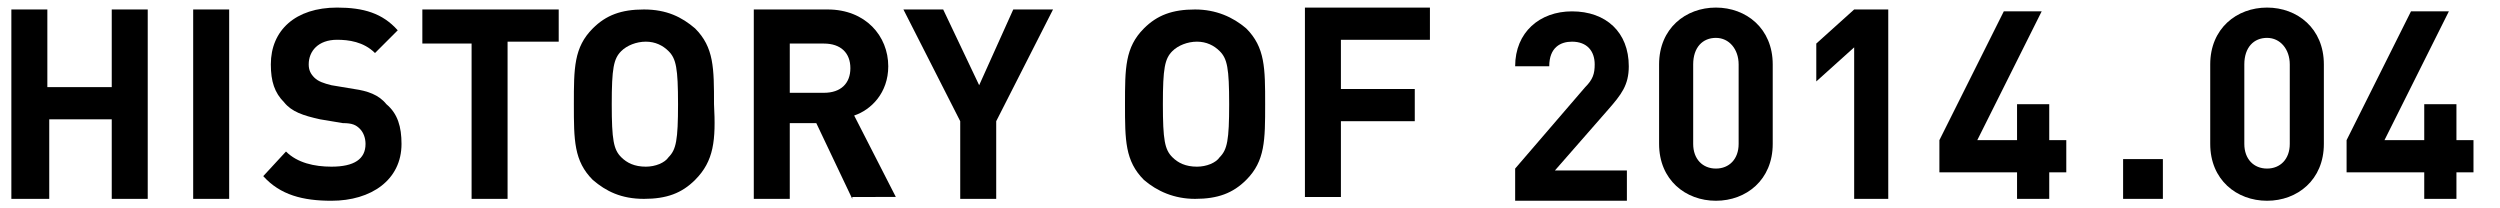 <?xml version="1.0" encoding="utf-8"?>
<!-- Generator: Adobe Illustrator 23.0.4, SVG Export Plug-In . SVG Version: 6.00 Build 0)  -->
<svg version="1.1" id="レイヤー_1" xmlns="http://www.w3.org/2000/svg" xmlns:xlink="http://www.w3.org/1999/xlink" x="0px"
	 y="0px" width="132" height="11" viewBox="0 0 132 11" style="enable-background:new 0 0 132 11;" xml:space="preserve">
<style type="text/css">
	.st0{enable-background:new    ;}
</style>
<g class="st0">
	<path d="M5.9,10.5V6.3H2.6v4.2H0.6v-10h1.9v4.1h3.4V0.5h1.9v10H5.9z"/>
	<path d="M10.2,10.5v-10h1.9v10H10.2z"/>
	<path d="M17.5,10.6c-1.5,0-2.7-0.3-3.6-1.3L15.1,8c0.6,0.6,1.5,0.8,2.4,0.8c1.2,0,1.8-0.4,1.8-1.2c0-0.3-0.1-0.6-0.3-0.8
		c-0.2-0.2-0.4-0.3-0.9-0.3l-1.2-0.2C16,6.1,15.4,5.9,15,5.4c-0.5-0.5-0.7-1.1-0.7-2c0-1.8,1.3-3,3.5-3c1.4,0,2.4,0.3,3.2,1.2
		l-1.2,1.2c-0.6-0.6-1.4-0.7-2-0.7c-1,0-1.5,0.6-1.5,1.3c0,0.3,0.1,0.5,0.3,0.7c0.2,0.2,0.5,0.3,0.9,0.4l1.2,0.2
		C19.4,4.8,20,5,20.4,5.5C21,6,21.2,6.7,21.2,7.6C21.2,9.5,19.6,10.6,17.5,10.6z"/>
	<path d="M26.8,2.3v8.2h-1.9V2.3h-2.6V0.5h7.2v1.7H26.8z"/>
	<path d="M36.7,9.5c-0.7,0.7-1.5,1-2.7,1s-2-0.4-2.7-1c-1-1-1-2.1-1-4c0-1.9,0-3,1-4c0.7-0.7,1.5-1,2.7-1s2,0.4,2.7,1c1,1,1,2.1,1,4
		C37.8,7.4,37.7,8.5,36.7,9.5z M35.3,2.7c-0.3-0.3-0.7-0.5-1.2-0.5c-0.5,0-1,0.2-1.3,0.5c-0.4,0.4-0.5,0.9-0.5,2.8
		c0,1.9,0.1,2.4,0.5,2.8c0.3,0.3,0.7,0.5,1.3,0.5c0.5,0,1-0.2,1.2-0.5c0.4-0.4,0.5-0.9,0.5-2.8C35.8,3.6,35.7,3.1,35.3,2.7z"/>
	<path d="M45,10.5l-1.9-4h-1.4v4h-1.9v-10h3.9c2,0,3.2,1.4,3.2,3c0,1.4-0.9,2.3-1.8,2.6l2.2,4.3H45z M43.5,2.3h-1.8v2.6h1.8
		c0.9,0,1.4-0.5,1.4-1.3S44.4,2.3,43.5,2.3z"/>
	<path d="M52.6,6.4v4.1h-1.9V6.4l-3-5.9h2.1l1.9,4l1.8-4h2.1L52.6,6.4z"/>
	<path d="M65.8,9.5c-0.7,0.7-1.5,1-2.7,1c-1.1,0-2-0.4-2.7-1c-1-1-1-2.1-1-4c0-1.9,0-3,1-4c0.7-0.7,1.5-1,2.7-1c1.1,0,2,0.4,2.7,1
		c1,1,1,2.1,1,4C66.8,7.4,66.8,8.5,65.8,9.5z M64.4,2.7c-0.3-0.3-0.7-0.5-1.2-0.5c-0.5,0-1,0.2-1.3,0.5c-0.4,0.4-0.5,0.9-0.5,2.8
		c0,1.9,0.1,2.4,0.5,2.8c0.3,0.3,0.7,0.5,1.3,0.5c0.5,0,1-0.2,1.2-0.5c0.4-0.4,0.5-0.9,0.5-2.8C64.9,3.6,64.8,3.1,64.4,2.7z"/>
	<path d="M70.8,2.3v2.4h3.9v1.7h-3.9v4h-1.9v-10h6.6v1.7H70.8z"/>
	<path d="M80,10.5V8.9l3.7-4.3c0.4-0.4,0.5-0.7,0.5-1.2c0-0.7-0.4-1.2-1.2-1.2c-0.6,0-1.2,0.3-1.2,1.3H80c0-1.8,1.3-2.9,3-2.9
		c1.8,0,3,1.1,3,2.9c0,1-0.4,1.5-1.1,2.3l-2.8,3.2h3.8v1.6H80z"/>
	<path d="M90.6,10.6c-1.6,0-3-1.1-3-3V3.4c0-1.9,1.4-3,3-3s3,1.1,3,3v4.2C93.6,9.5,92.2,10.6,90.6,10.6z M91.8,3.4
		c0-0.8-0.5-1.4-1.2-1.4s-1.2,0.5-1.2,1.4v4.2c0,0.8,0.5,1.3,1.2,1.3s1.2-0.5,1.2-1.3V3.4z"/>
	<path d="M97.9,10.5v-8l-2,1.8v-2l2-1.8h1.8v10H97.9z"/>
	<path d="M108.2,9.1v1.4h-1.7V9.1h-4.1V7.4l3.4-6.8h2l-3.4,6.8h2.1V5.5h1.7v1.9h0.9v1.7H108.2z"/>
	<path d="M112.1,10.5V8.4h2.1v2.1H112.1z"/>
	<path d="M119.7,10.6c-1.6,0-3-1.1-3-3V3.4c0-1.9,1.4-3,3-3c1.6,0,3,1.1,3,3v4.2C122.7,9.5,121.3,10.6,119.7,10.6z M120.9,3.4
		c0-0.8-0.5-1.4-1.2-1.4c-0.7,0-1.2,0.5-1.2,1.4v4.2c0,0.8,0.5,1.3,1.2,1.3c0.7,0,1.2-0.5,1.2-1.3V3.4z"/>
	<path d="M129.7,9.1v1.4H128V9.1h-4.1V7.4l3.4-6.8h2l-3.4,6.8h2.1V5.5h1.7v1.9h0.9v1.7H129.7z"/>
</g>
</svg>
